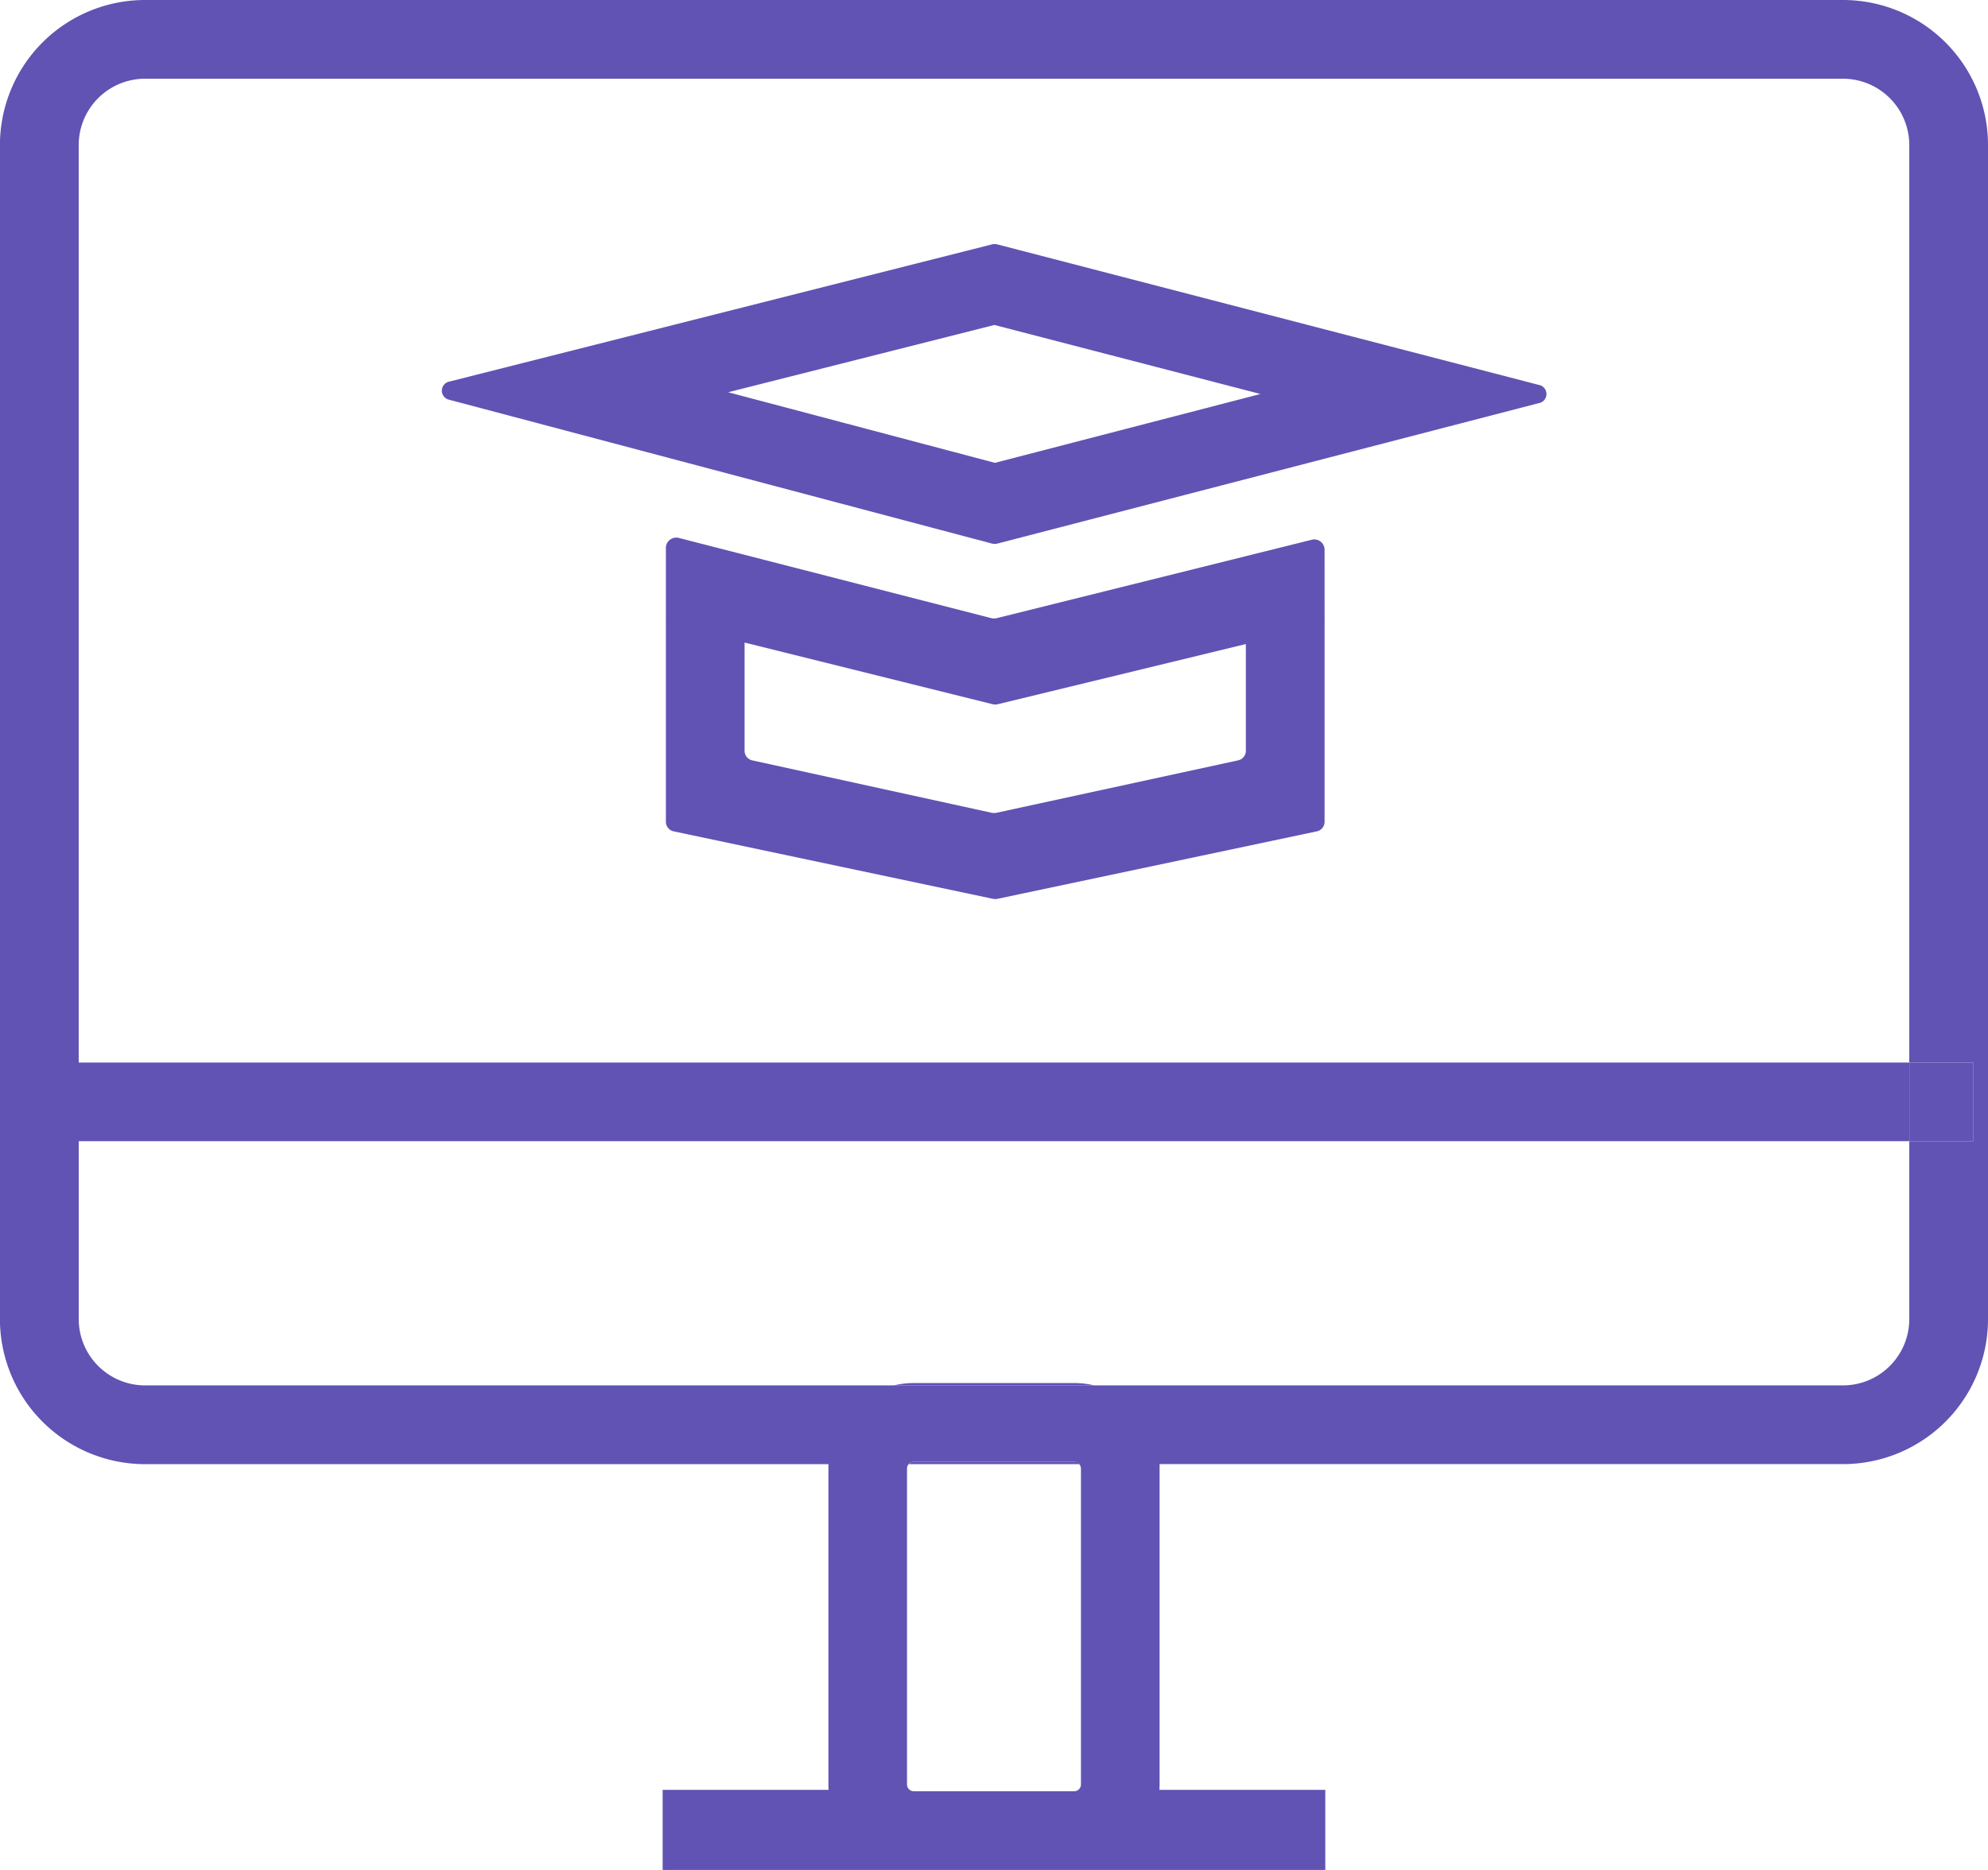 <svg xmlns="http://www.w3.org/2000/svg" width="101.358" height="95.354" viewBox="0 0 101.358 95.354">
  <g id="Raggruppa_3300" data-name="Raggruppa 3300" transform="translate(0 0)">
    <g id="Raggruppa_3300-2" data-name="Raggruppa 3300" transform="translate(0 0)">
      <path id="Tracciato_14976" data-name="Tracciato 14976" d="M409.6,310.079h-8.183a.334.334,0,0,0-.257.12h8.7A.334.334,0,0,0,409.6,310.079Zm42.574-20.36v4.013h3.259v-4.013Z" transform="translate(-354.825 -235.538)" fill="#6053b4"/>
      <path id="Tracciato_14977" data-name="Tracciato 14977" d="M379.68,154.719H293.112a7.4,7.4,0,0,0-7.4,7.393v59.876a7.4,7.4,0,0,0,7.4,7.393h34.84c0,.072,0,.148,0,.221v16.114c0,.092,0,.185.008.273H319.5v4.086h33.785v-4.086h-8.456c0-.088.008-.181.008-.273V229.6c0-.072,0-.148,0-.221H379.68a7.394,7.394,0,0,0,7.393-7.393V162.112A7.394,7.394,0,0,0,379.68,154.719ZM340.827,229.6v16.114a.353.353,0,0,1-.132.273.337.337,0,0,1-.209.072H332.3a.337.337,0,0,1-.209-.072.353.353,0,0,1-.132-.273V229.6a.347.347,0,0,1,.341-.341h8.183a.347.347,0,0,1,.341.341Zm45.492-16.688h-3.259v9.074a3.385,3.385,0,0,1-3.379,3.379H293.112a3.385,3.385,0,0,1-3.383-3.379v-9.074h93.331V208.9H289.728V162.112a3.385,3.385,0,0,1,3.383-3.379H379.68a3.385,3.385,0,0,1,3.379,3.379V208.9h3.259Z" transform="translate(-285.715 -154.719)" fill="#6053b4"/>
    </g>
    <g id="Raggruppa_3301" data-name="Raggruppa 3301" transform="translate(45.568 70.527)">
      <path id="Tracciato_14978" data-name="Tracciato 14978" d="M408.458,330.449h-8.183a4.246,4.246,0,0,0-1.019.12h10.222A4.246,4.246,0,0,0,408.458,330.449Z" transform="translate(-399.255 -330.449)" fill="#6053b4"/>
    </g>
    <g id="Raggruppa_3303" data-name="Raggruppa 3303" transform="translate(33.949 27.42)">
      <g id="Raggruppa_3302" data-name="Raggruppa 3302">
        <path id="Tracciato_14979" data-name="Tracciato 14979" d="M403.889,223.619a.526.526,0,0,0-.682-.466l-16.025,3.989a.587.587,0,0,1-.289,0l-15.9-4.082a.53.53,0,0,0-.686.466v3.492a.246.246,0,0,0,0,.056.2.2,0,0,0,0,.048v10.423a.5.5,0,0,0,.413.474l16.254,3.435a.648.648,0,0,0,.249,0l16.254-3.435a.5.5,0,0,0,.413-.474V227.219a.2.2,0,0,0,0-.048.25.25,0,0,0,0-.056Zm-4.013,10.31a.5.5,0,0,1-.413.47l-12.3,2.669a.65.65,0,0,1-.249,0L374.728,234.4a.5.5,0,0,1-.409-.47v-5.542l12.638,3.142a.555.555,0,0,0,.281,0l12.638-3.066Z" transform="translate(-370.305 -223.042)" fill="#6053b4"/>
      </g>
    </g>
    <g id="Raggruppa_3304" data-name="Raggruppa 3304" transform="translate(22.527 12.445)">
      <path id="Tracciato_14980" data-name="Tracciato 14980" d="M397.763,192.909l-27.588-7.16a.544.544,0,0,0-.293,0l-27.644,6.991a.473.473,0,0,0-.008.931L369.882,201a.629.629,0,0,0,.148.02.6.6,0,0,0,.148-.02l27.584-7.156A.473.473,0,0,0,397.763,192.909Zm-27.72,3.977-13.6-3.6,13.573-3.431,13.565,3.52Z" transform="translate(-341.844 -185.729)" fill="#6053b4"/>
    </g>
  </g>
</svg>
